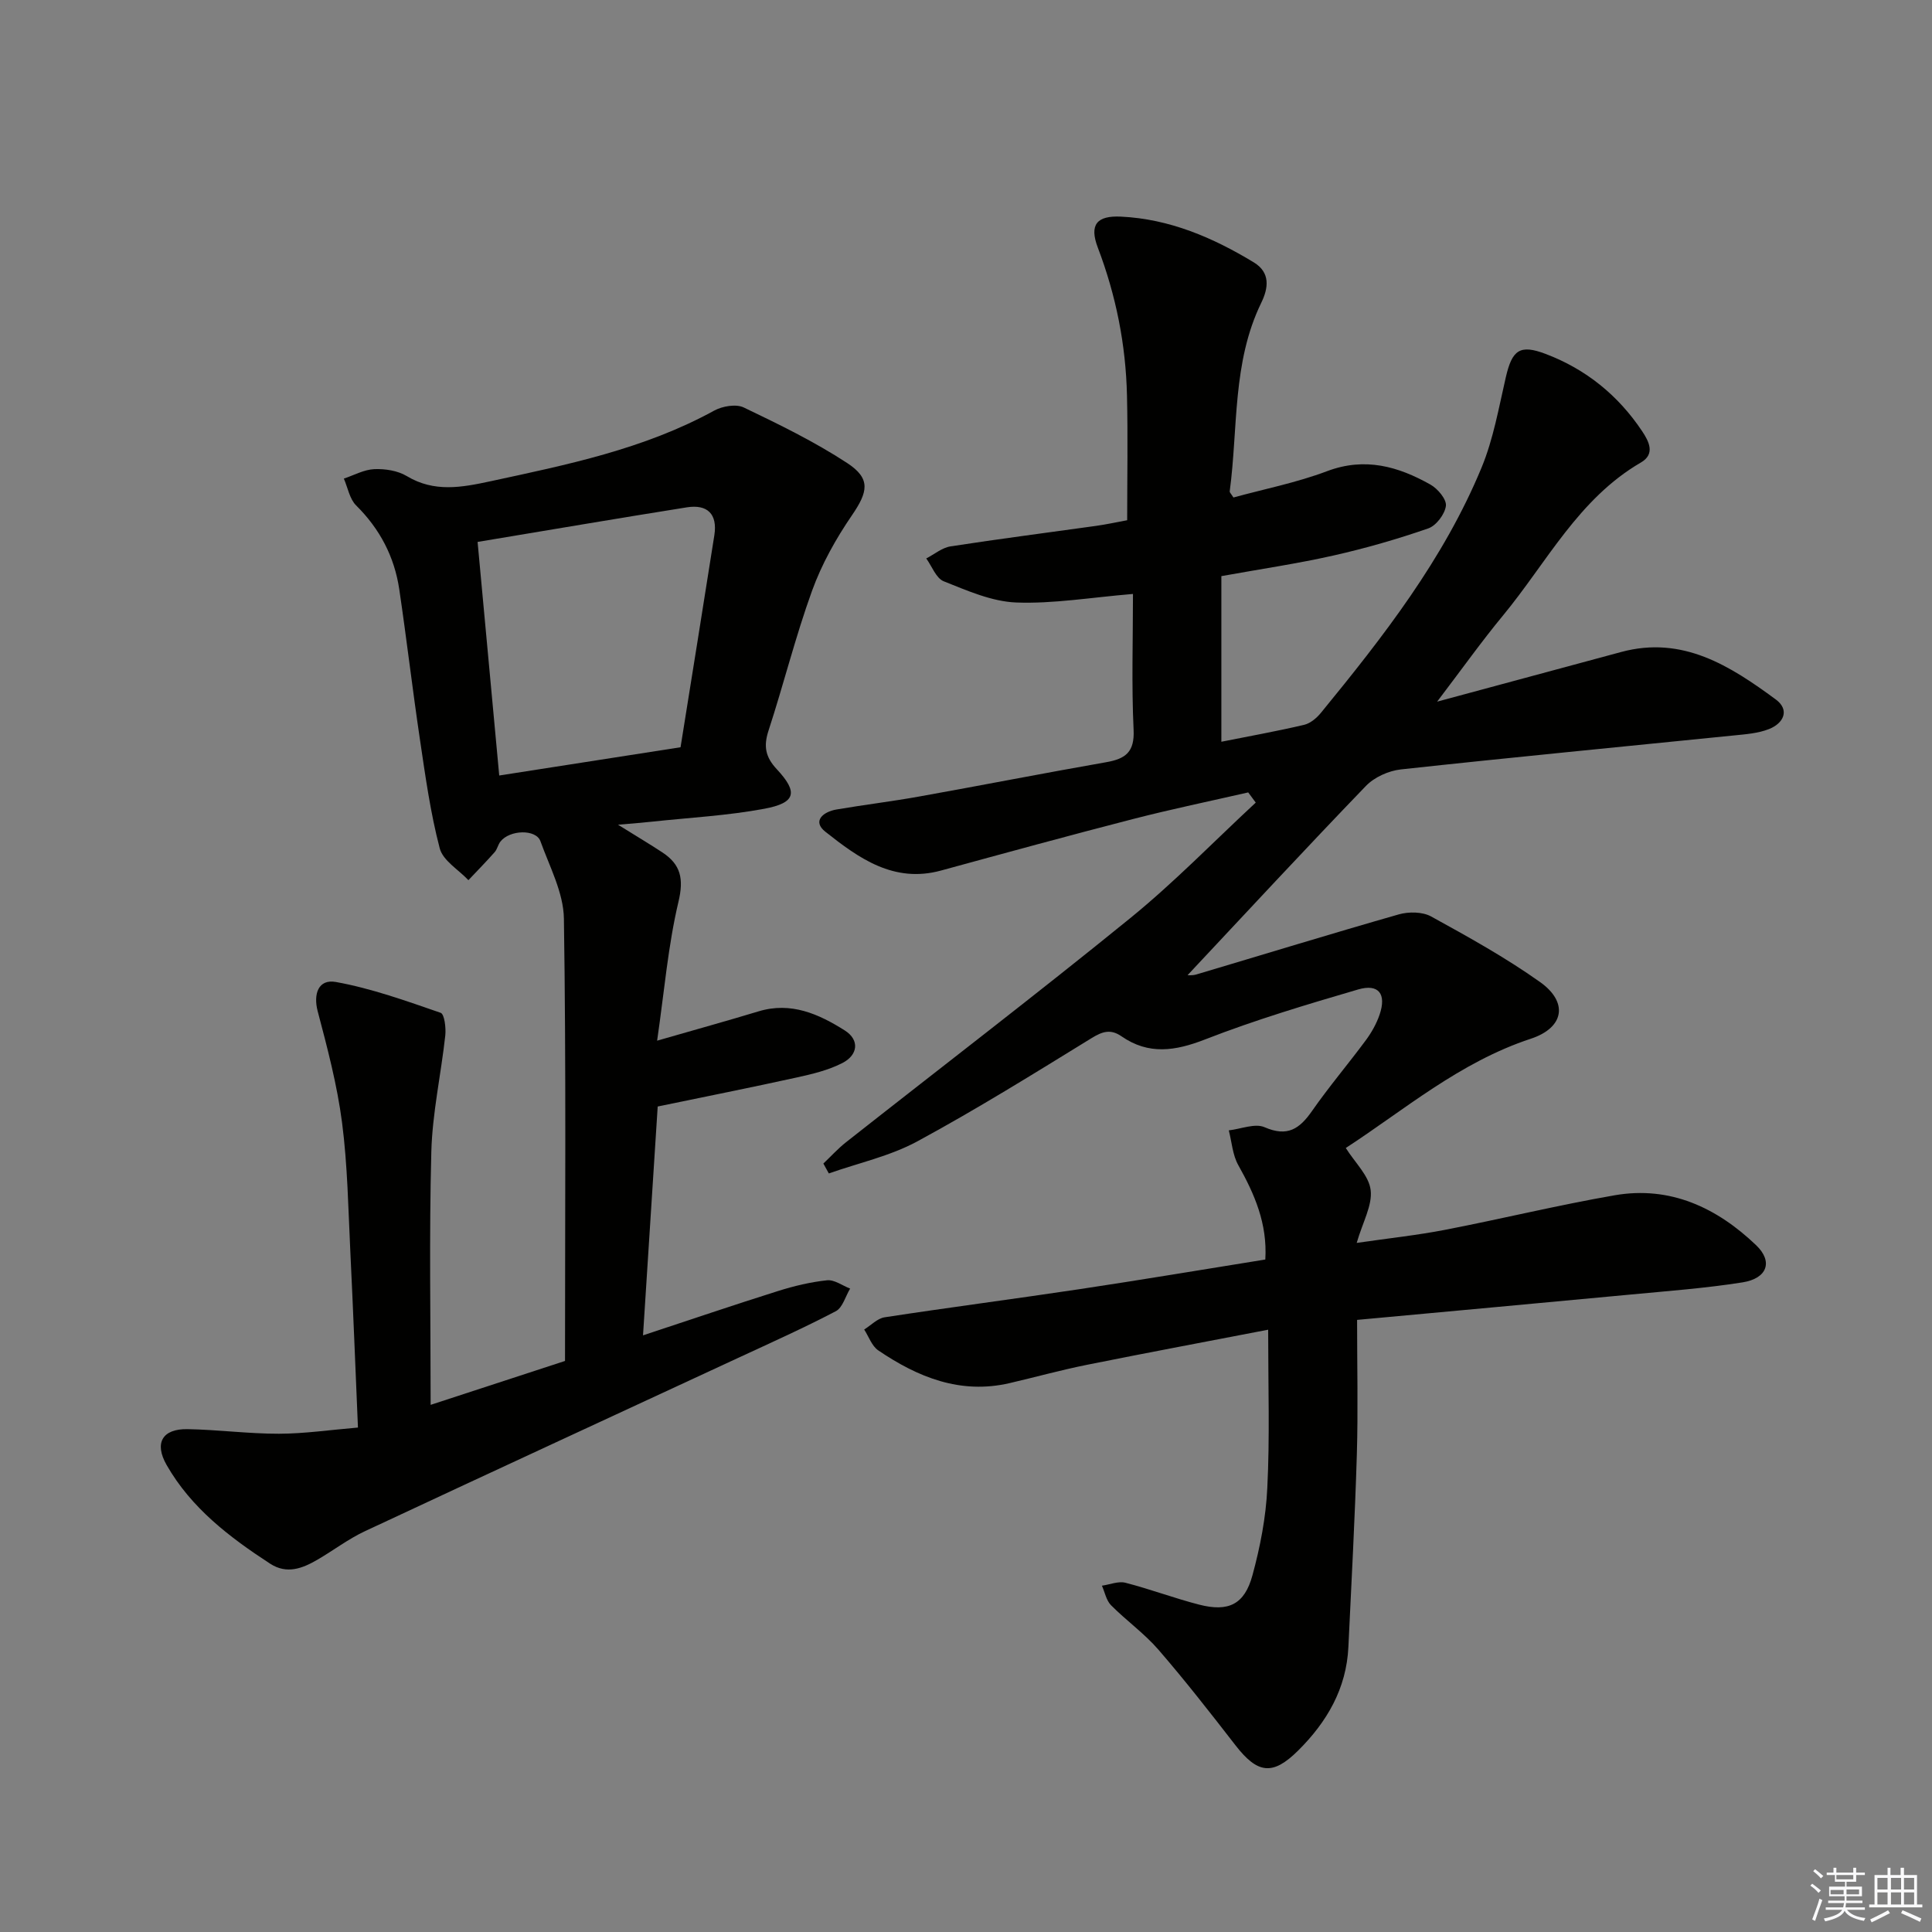 <svg enable-background="new 0 0 400 400" viewBox="0 0 400 400" xmlns="http://www.w3.org/2000/svg"><rect x="0" y="0" width="400" height="400" fill="#808080" stroke="none"/><path d="m262.56 275.3c-12.27 2.37-24.94 4.74-37.57 7.28-5.36 1.08-10.63 2.54-15.96 3.78-10.21 2.37-19-1.22-27.2-6.78-1.33-.91-1.96-2.85-2.91-4.32 1.41-.87 2.73-2.3 4.24-2.53 13.45-2.06 26.95-3.81 40.4-5.83 12.78-1.92 25.52-4.06 38.41-6.13.45-7.44-2.23-13.54-5.6-19.55-1.18-2.1-1.34-4.78-1.96-7.19 2.5-.28 5.42-1.52 7.41-.65 4.73 2.06 7.23.35 9.82-3.36 3.51-5.04 7.51-9.74 11.17-14.69 1.17-1.59 2.18-3.39 2.82-5.26 1.46-4.27-.18-6.46-4.45-5.21-10.66 3.12-21.34 6.31-31.67 10.34-6.19 2.41-11.69 3.25-17.31-.64-2.27-1.57-3.96-1.01-6.23.39-11.9 7.32-23.77 14.71-36.05 21.36-5.65 3.06-12.19 4.47-18.32 6.64-.38-.68-.75-1.36-1.13-2.05 1.56-1.48 3.01-3.09 4.7-4.42 19.61-15.45 39.44-30.62 58.81-46.37 9.13-7.42 17.37-15.93 26.01-23.94-.52-.7-1.04-1.41-1.56-2.11-7.91 1.81-15.87 3.46-23.73 5.48-13.32 3.43-26.58 7.06-39.85 10.69-9.81 2.69-17.07-2.57-23.97-8.03-2.79-2.21-.42-4.14 2.29-4.6 5.72-.98 11.49-1.67 17.2-2.7 12.91-2.31 25.78-4.84 38.69-7.1 3.97-.7 5.86-2.1 5.64-6.69-.44-9.27-.13-18.57-.13-28.14-8.77.73-16.5 2.06-24.18 1.77-5.07-.2-10.15-2.46-15-4.39-1.58-.63-2.44-3.1-3.62-4.73 1.68-.86 3.27-2.23 5.04-2.5 10.01-1.55 20.06-2.83 30.1-4.24 2.14-.3 4.25-.76 6.46-1.17 0-8.63.16-17.23-.04-25.82-.24-10.54-2.27-20.72-6.04-30.63-1.81-4.76-.2-6.65 4.79-6.41 10.05.48 19.03 4.33 27.5 9.47 3.5 2.12 3.02 5.35 1.55 8.37-6.03 12.38-4.78 25.95-6.53 39.03-.03.25.32.55.77 1.28 6.38-1.75 13.08-3.07 19.39-5.45 7.84-2.95 14.71-.99 21.4 2.78 1.51.85 3.36 3.05 3.2 4.4-.22 1.73-2.01 4.1-3.65 4.67-6.41 2.22-12.96 4.11-19.57 5.6-7.44 1.68-15 2.79-23.27 4.28v34.29c5.55-1.11 11.38-2.15 17.13-3.5 1.31-.31 2.63-1.43 3.52-2.53 12.88-15.74 25.39-31.77 33.23-50.75 2.44-5.91 3.56-12.39 5.01-18.67 1.31-5.69 2.91-6.87 8.26-4.84 8.34 3.17 14.99 8.55 19.95 15.97 1.43 2.14 2.78 4.75-.23 6.5-12.93 7.51-19.5 20.71-28.55 31.67-4.43 5.36-8.47 11.04-13.65 17.85 13.64-3.68 25.87-6.98 38.1-10.28 12.72-3.44 22.55 2.86 32.01 9.82 2.97 2.19 1.62 4.95-1.41 6.14-2.26.89-4.84 1.07-7.3 1.32-22.97 2.33-45.96 4.53-68.91 7.03-2.54.28-5.49 1.61-7.24 3.43-12.56 13.03-24.86 26.31-36.9 39.15-.19.01.87.15 1.81-.13 13.97-4.15 27.91-8.44 41.92-12.44 2.05-.58 4.88-.55 6.67.43 7.69 4.23 15.42 8.51 22.56 13.58 5.9 4.19 5.01 9.46-1.92 11.74-14.72 4.85-26.24 14.78-38.3 22.62 1.93 3.07 4.8 5.74 5.15 8.72.38 3.15-1.63 6.58-2.89 10.93 6.68-.97 12.54-1.59 18.31-2.71 11.72-2.27 23.34-5.11 35.1-7.15 11.51-2 21.18 2.58 29.3 10.35 3.55 3.4 2.27 6.87-2.82 7.68-7.7 1.22-15.5 1.79-23.27 2.53-18.66 1.76-37.33 3.46-56.54 5.24 0 9.61.22 18.74-.05 27.85-.4 13.29-1.12 26.58-1.75 39.86-.4 8.63-4.45 15.55-10.42 21.47-5.25 5.21-8.38 4.8-12.96-1.11-5.19-6.69-10.41-13.39-15.95-19.79-2.92-3.37-6.65-6.02-9.81-9.2-.99-1-1.28-2.68-1.89-4.05 1.63-.23 3.39-.98 4.86-.61 5.14 1.32 10.13 3.21 15.26 4.53 6.07 1.56 9.4-.02 11.04-6.05 1.61-5.89 2.8-12.03 3.08-18.11.53-10.4.18-20.88.18-32.76z" fill="#010100"/><path d="m127.95 170.75c3.91 2.43 6.59 4.02 9.2 5.74 3.8 2.51 4.45 5.45 3.32 10.21-2.16 9.1-2.93 18.53-4.42 28.76 7.99-2.3 14.52-4.11 21-6.07 6.72-2.04 12.48.56 17.85 3.95 3.13 1.98 2.72 5.1-.48 6.74-2.89 1.49-6.2 2.28-9.42 2.99-9.53 2.1-19.1 4-28.83 6.02-1.01 15.78-2 31.15-3.04 47.38 9.79-3.23 18.84-6.31 27.96-9.18 3.3-1.04 6.72-1.86 10.14-2.22 1.52-.16 3.18 1.1 4.78 1.72-.97 1.6-1.55 3.94-2.96 4.68-6.61 3.46-13.43 6.52-20.21 9.66-25.77 11.96-51.56 23.85-77.29 35.89-3.44 1.61-6.51 3.97-9.81 5.89-3.11 1.81-6.34 3.09-9.82.83-8.41-5.48-16.33-11.51-21.43-20.44-2.58-4.52-.91-7.5 4.33-7.41 6.31.11 12.62.96 18.93.95 5.27-.01 10.53-.79 16.36-1.28-.53-12.43-.99-24.35-1.57-36.27-.44-8.96-.57-17.98-1.72-26.86-1.01-7.79-3.04-15.47-5.05-23.08-.92-3.51.11-6.7 3.77-6.04 7.38 1.33 14.56 3.92 21.69 6.38.79.27 1.13 3.13.96 4.7-.88 8.05-2.68 16.06-2.89 24.12-.46 17.3-.14 34.62-.14 52.35 9.39-3.07 18.49-6.04 27.82-9.09 0-30.72.24-61.15-.23-91.58-.08-5.38-2.97-10.76-4.86-16.03-.91-2.53-6.38-2.38-8.29.09-.5.64-.65 1.57-1.18 2.17-1.76 1.99-3.62 3.88-5.44 5.81-2.05-2.18-5.28-4.05-5.94-6.6-1.93-7.35-2.97-14.95-4.09-22.48-1.54-10.35-2.75-20.75-4.28-31.1-1-6.76-4.01-12.53-8.94-17.41-1.35-1.34-1.72-3.67-2.54-5.55 2.1-.7 4.18-1.87 6.31-1.96 2.24-.09 4.85.31 6.72 1.44 5.69 3.42 11.36 2.35 17.28 1.08 15.9-3.43 31.83-6.66 46.33-14.62 1.71-.94 4.54-1.44 6.15-.67 7.31 3.5 14.65 7.08 21.41 11.5 4.97 3.25 4.31 5.98.98 10.85-3.31 4.83-6.25 10.1-8.24 15.59-3.44 9.5-5.88 19.36-9.02 28.98-1.05 3.22-.65 5.44 1.71 7.97 4.48 4.8 3.94 6.97-2.55 8.19-7.64 1.43-15.46 1.84-23.21 2.67-1.89.21-3.8.35-7.11.64zm12.95-16.04c2.36-14.79 4.72-29.34 7-43.91.68-4.36-1.43-6.44-5.7-5.76-14.35 2.28-28.68 4.73-43.32 7.16 1.53 16.48 2.98 32.14 4.48 48.36 12.68-1.98 24.91-3.88 37.54-5.85z" fill="#010100"/><g fill="#fafafb"><path d="m374.8 390.4.4-.4c.7.5 1.3 1 1.8 1.4l-.5.5c-.5-.6-1.1-1.1-1.7-1.5zm1 7.3-.6-.3c.5-1.4 1.1-2.8 1.5-4.3.2.1.4.2.6.3-.5 1.3-1 2.8-1.5 4.3zm-.4-10.3.4-.4c.4.3 1 .8 1.7 1.4l-.5.5c-.4-.5-1-1-1.6-1.5zm2.5.3h1.7v-1h.6v1h3.5v-1h.6v1h1.8v.5h-1.8v1.4h-2v1h3.2v2h-3.2v.9h3.3v.5h-3.4c0 .3-.1.6-.1.9h4v.5h-3.7c.7.9 1.9 1.5 3.8 1.7-.1.2-.2.4-.3.6-2.1-.4-3.5-1.1-4-2.1-.4 1-1.8 1.7-4 2.2-.1-.2-.2-.4-.3-.6 2.1-.4 3.4-1 3.8-1.8h-3.4v-.5h3.6c.1-.3.1-.6.2-.9h-3.3v-.5h3.4c0-.3 0-.6 0-.9h-3.2v-2h3.3v-1h-2.1v-1.4h-1.7v-.5zm1.1 3.5v1h2.7c0-.3 0-.4 0-.4 0-.1 0-.2 0-.2 0-.1 0-.2 0-.3h-2.7zm1.2-3v.9h3.5v-.9zm4.7 3h-2.6v.6.4h2.6z"/><path d="m393.6 386.7h.6v1.5h2.7v6.1h1.1v.6h-11v-.6h1.1v-6.1h2.7v-1.5h.6v1.5h2.1v-1.5zm-2.7 8.8.4.6c-1.2.6-2.5 1.3-3.8 1.9-.1-.2-.2-.4-.3-.6 1.2-.6 2.5-1.2 3.7-1.9zm-2.2-6.7v2.4h2.1v-2.4zm0 3v2.5h2.1v-2.5zm2.8-3v2.4h2.1v-2.4zm0 3v2.5h2.1v-2.5zm6 6.1c-1.4-.7-2.7-1.3-3.9-1.8l.3-.6c1.5.6 2.7 1.2 3.9 1.7zm-1.2-9.1h-2.1v2.4h2.1zm-2.1 3v2.5h2.1v-2.5z"/></g></svg>